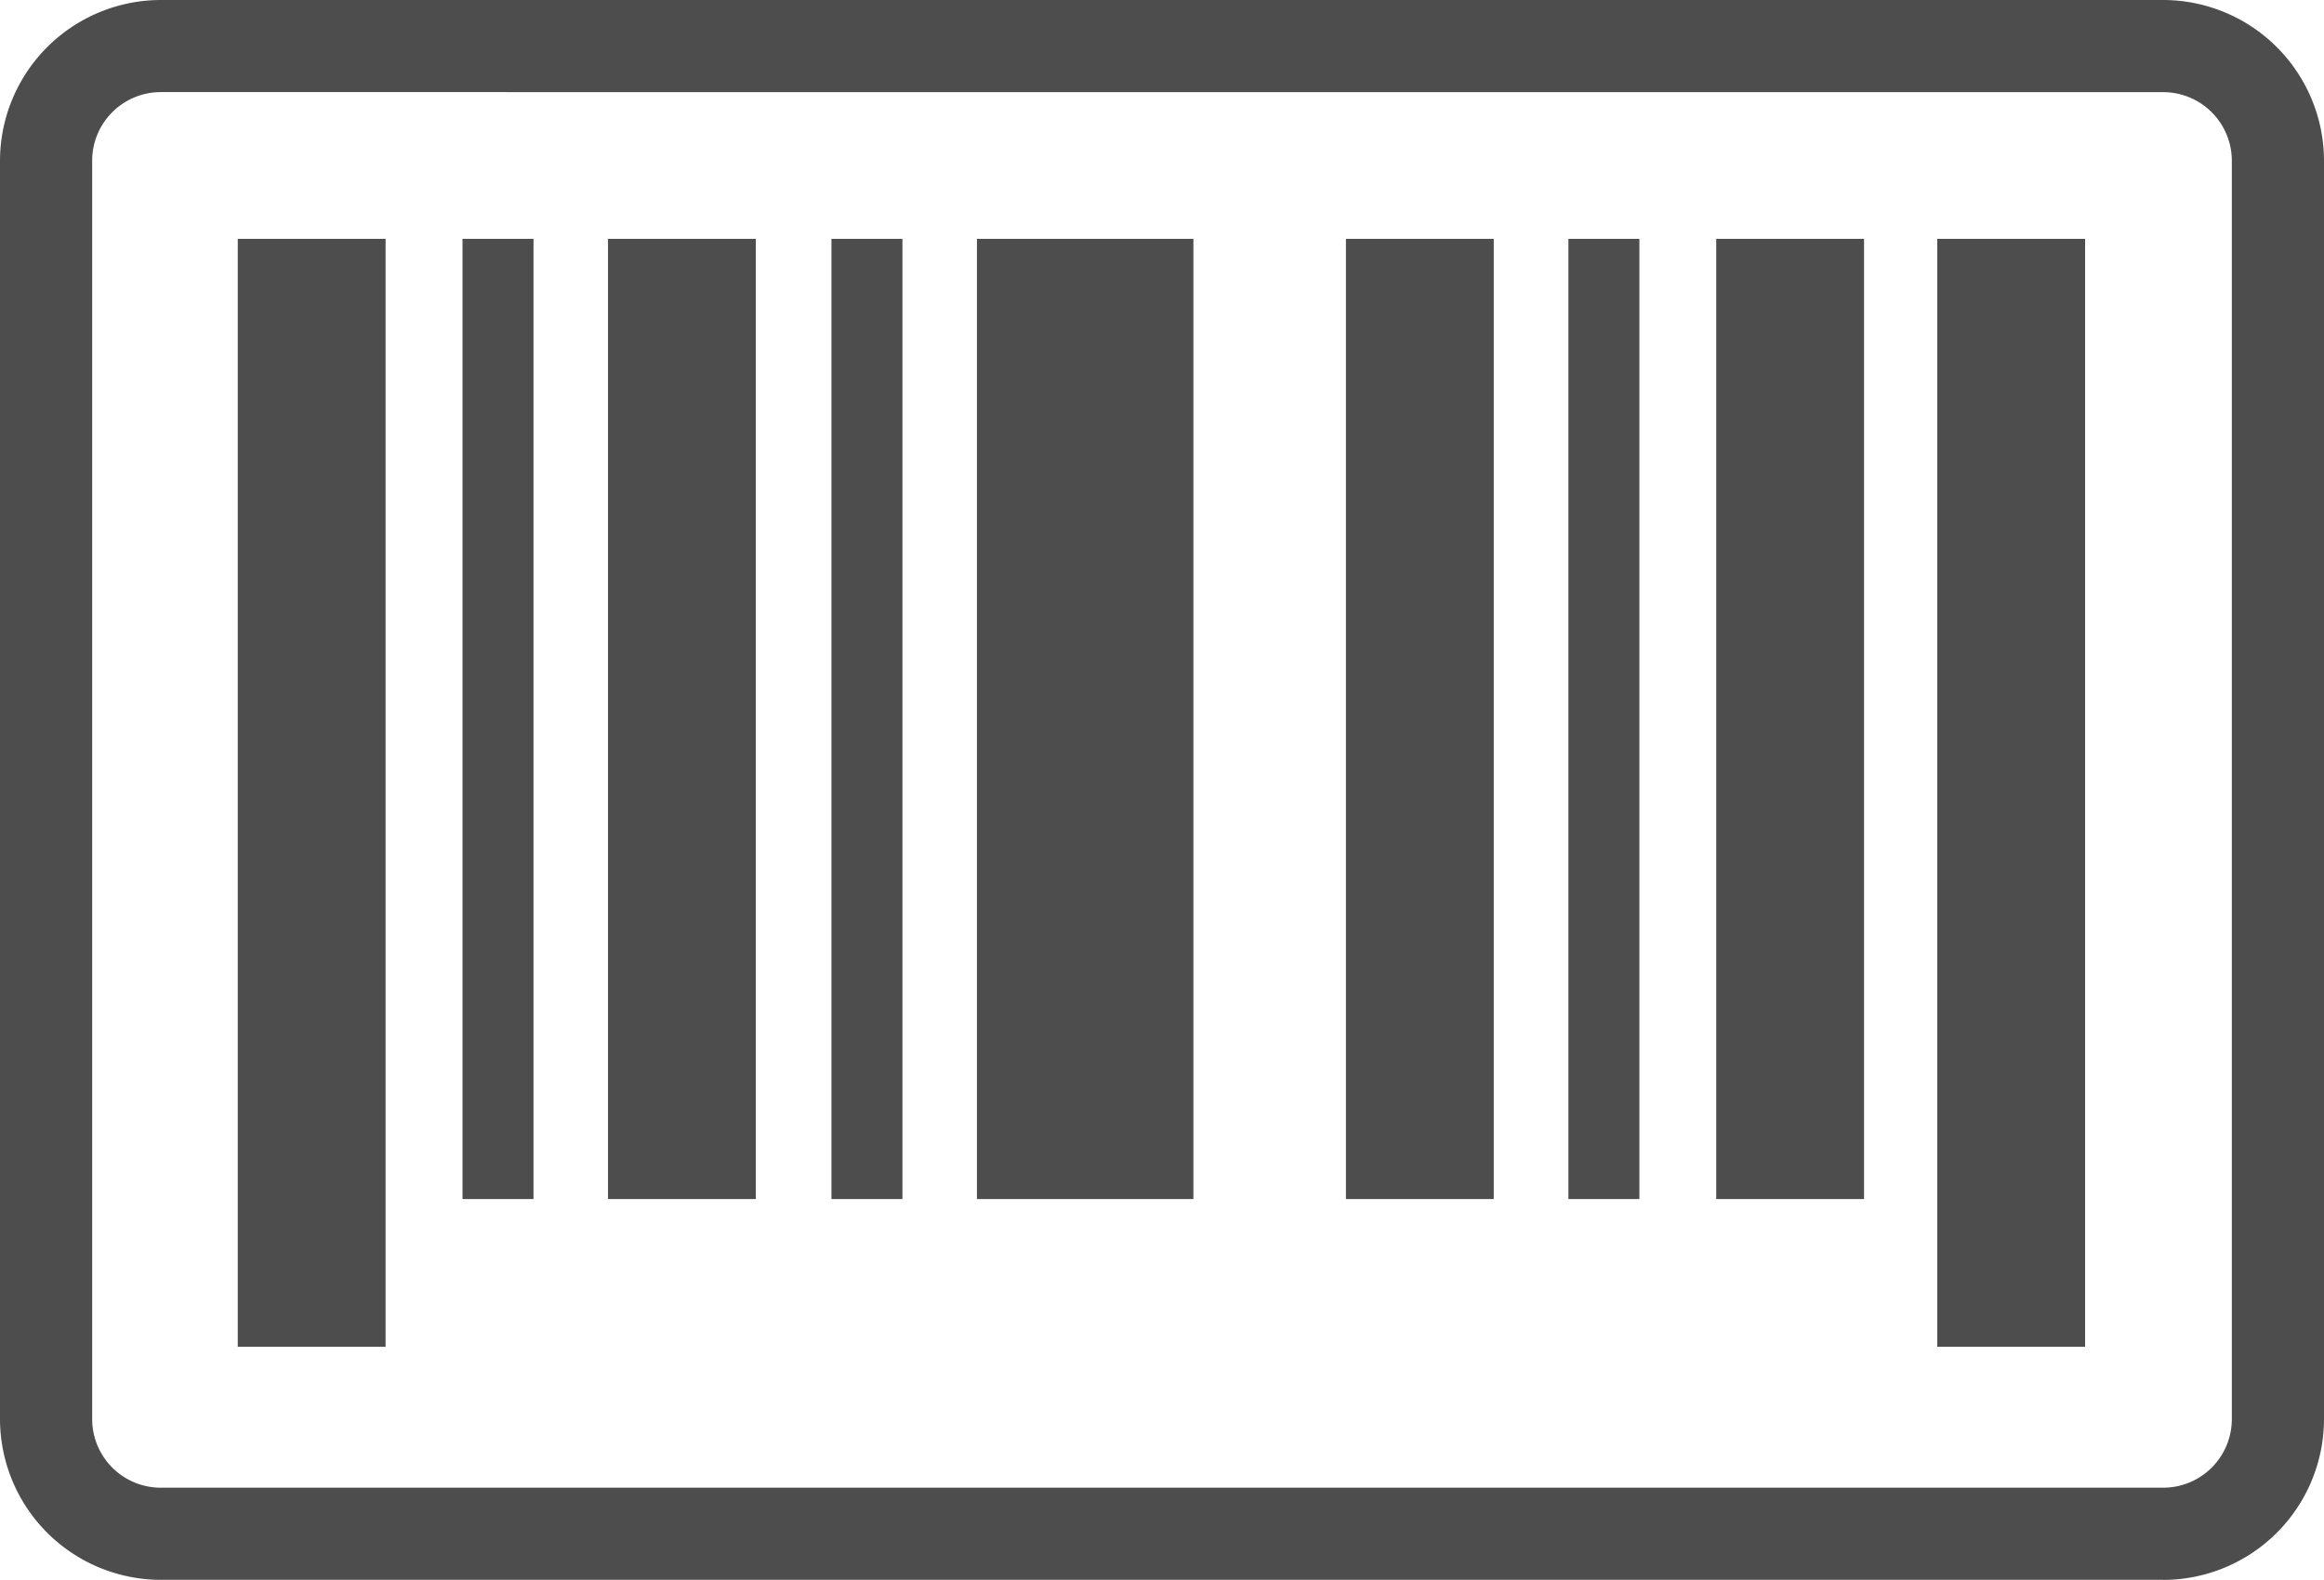 <svg id="icon-boleto___ffe2ba684569d29f8e546b10457c48f8" xmlns="http://www.w3.org/2000/svg" width="42.891" height="29.163" viewBox="0 0 42.891 29.163">
  <path id="Caminho_19289" data-name="Caminho 19289" d="M154.923,194.163H117.968a2.972,2.972,0,0,1-2.968-2.97V167.968A2.972,2.972,0,0,1,117.968,165h36.955a2.972,2.972,0,0,1,2.968,2.968v23.226a2.972,2.972,0,0,1-2.968,2.97ZM117.968,166.7a1.267,1.267,0,0,0-1.267,1.267v23.228a1.267,1.267,0,0,0,1.267,1.267h36.955a1.267,1.267,0,0,0,1.267-1.267V167.968a1.267,1.267,0,0,0-1.267-1.267Z" transform="translate(-115 -165)" fill="#4d4d4d"/>
  <g id="Grupo_8971" data-name="Grupo 8971" transform="translate(4.388 4.409)">
    <rect id="Retângulo_4915" data-name="Retângulo 4915" width="2.728" height="20.452" transform="translate(31.366)" fill="#4d4d4d"/>
    <rect id="Retângulo_4916" data-name="Retângulo 4916" width="2.728" height="17.725" transform="translate(27.286)" fill="#4d4d4d"/>
    <rect id="Retângulo_4917" data-name="Retângulo 4917" width="2.728" height="17.725" transform="translate(6.833)" fill="#4d4d4d"/>
    <rect id="Retângulo_4918" data-name="Retângulo 4918" width="2.728" height="17.725" transform="translate(20.452)" fill="#4d4d4d"/>
    <rect id="Retângulo_4919" data-name="Retângulo 4919" width="3.995" height="17.725" transform="translate(13.642)" fill="#4d4d4d"/>
    <rect id="Retângulo_4920" data-name="Retângulo 4920" width="1.31" height="17.725" transform="translate(4.148)" fill="#4d4d4d"/>
    <rect id="Retângulo_4921" data-name="Retângulo 4921" width="1.31" height="17.725" transform="translate(10.957)" fill="#4d4d4d"/>
    <rect id="Retângulo_4922" data-name="Retângulo 4922" width="1.31" height="17.725" transform="translate(24.558)" fill="#4d4d4d"/>
    <rect id="Retângulo_4923" data-name="Retângulo 4923" width="2.728" height="20.452" fill="#4d4d4d"/>
  </g>
</svg>
